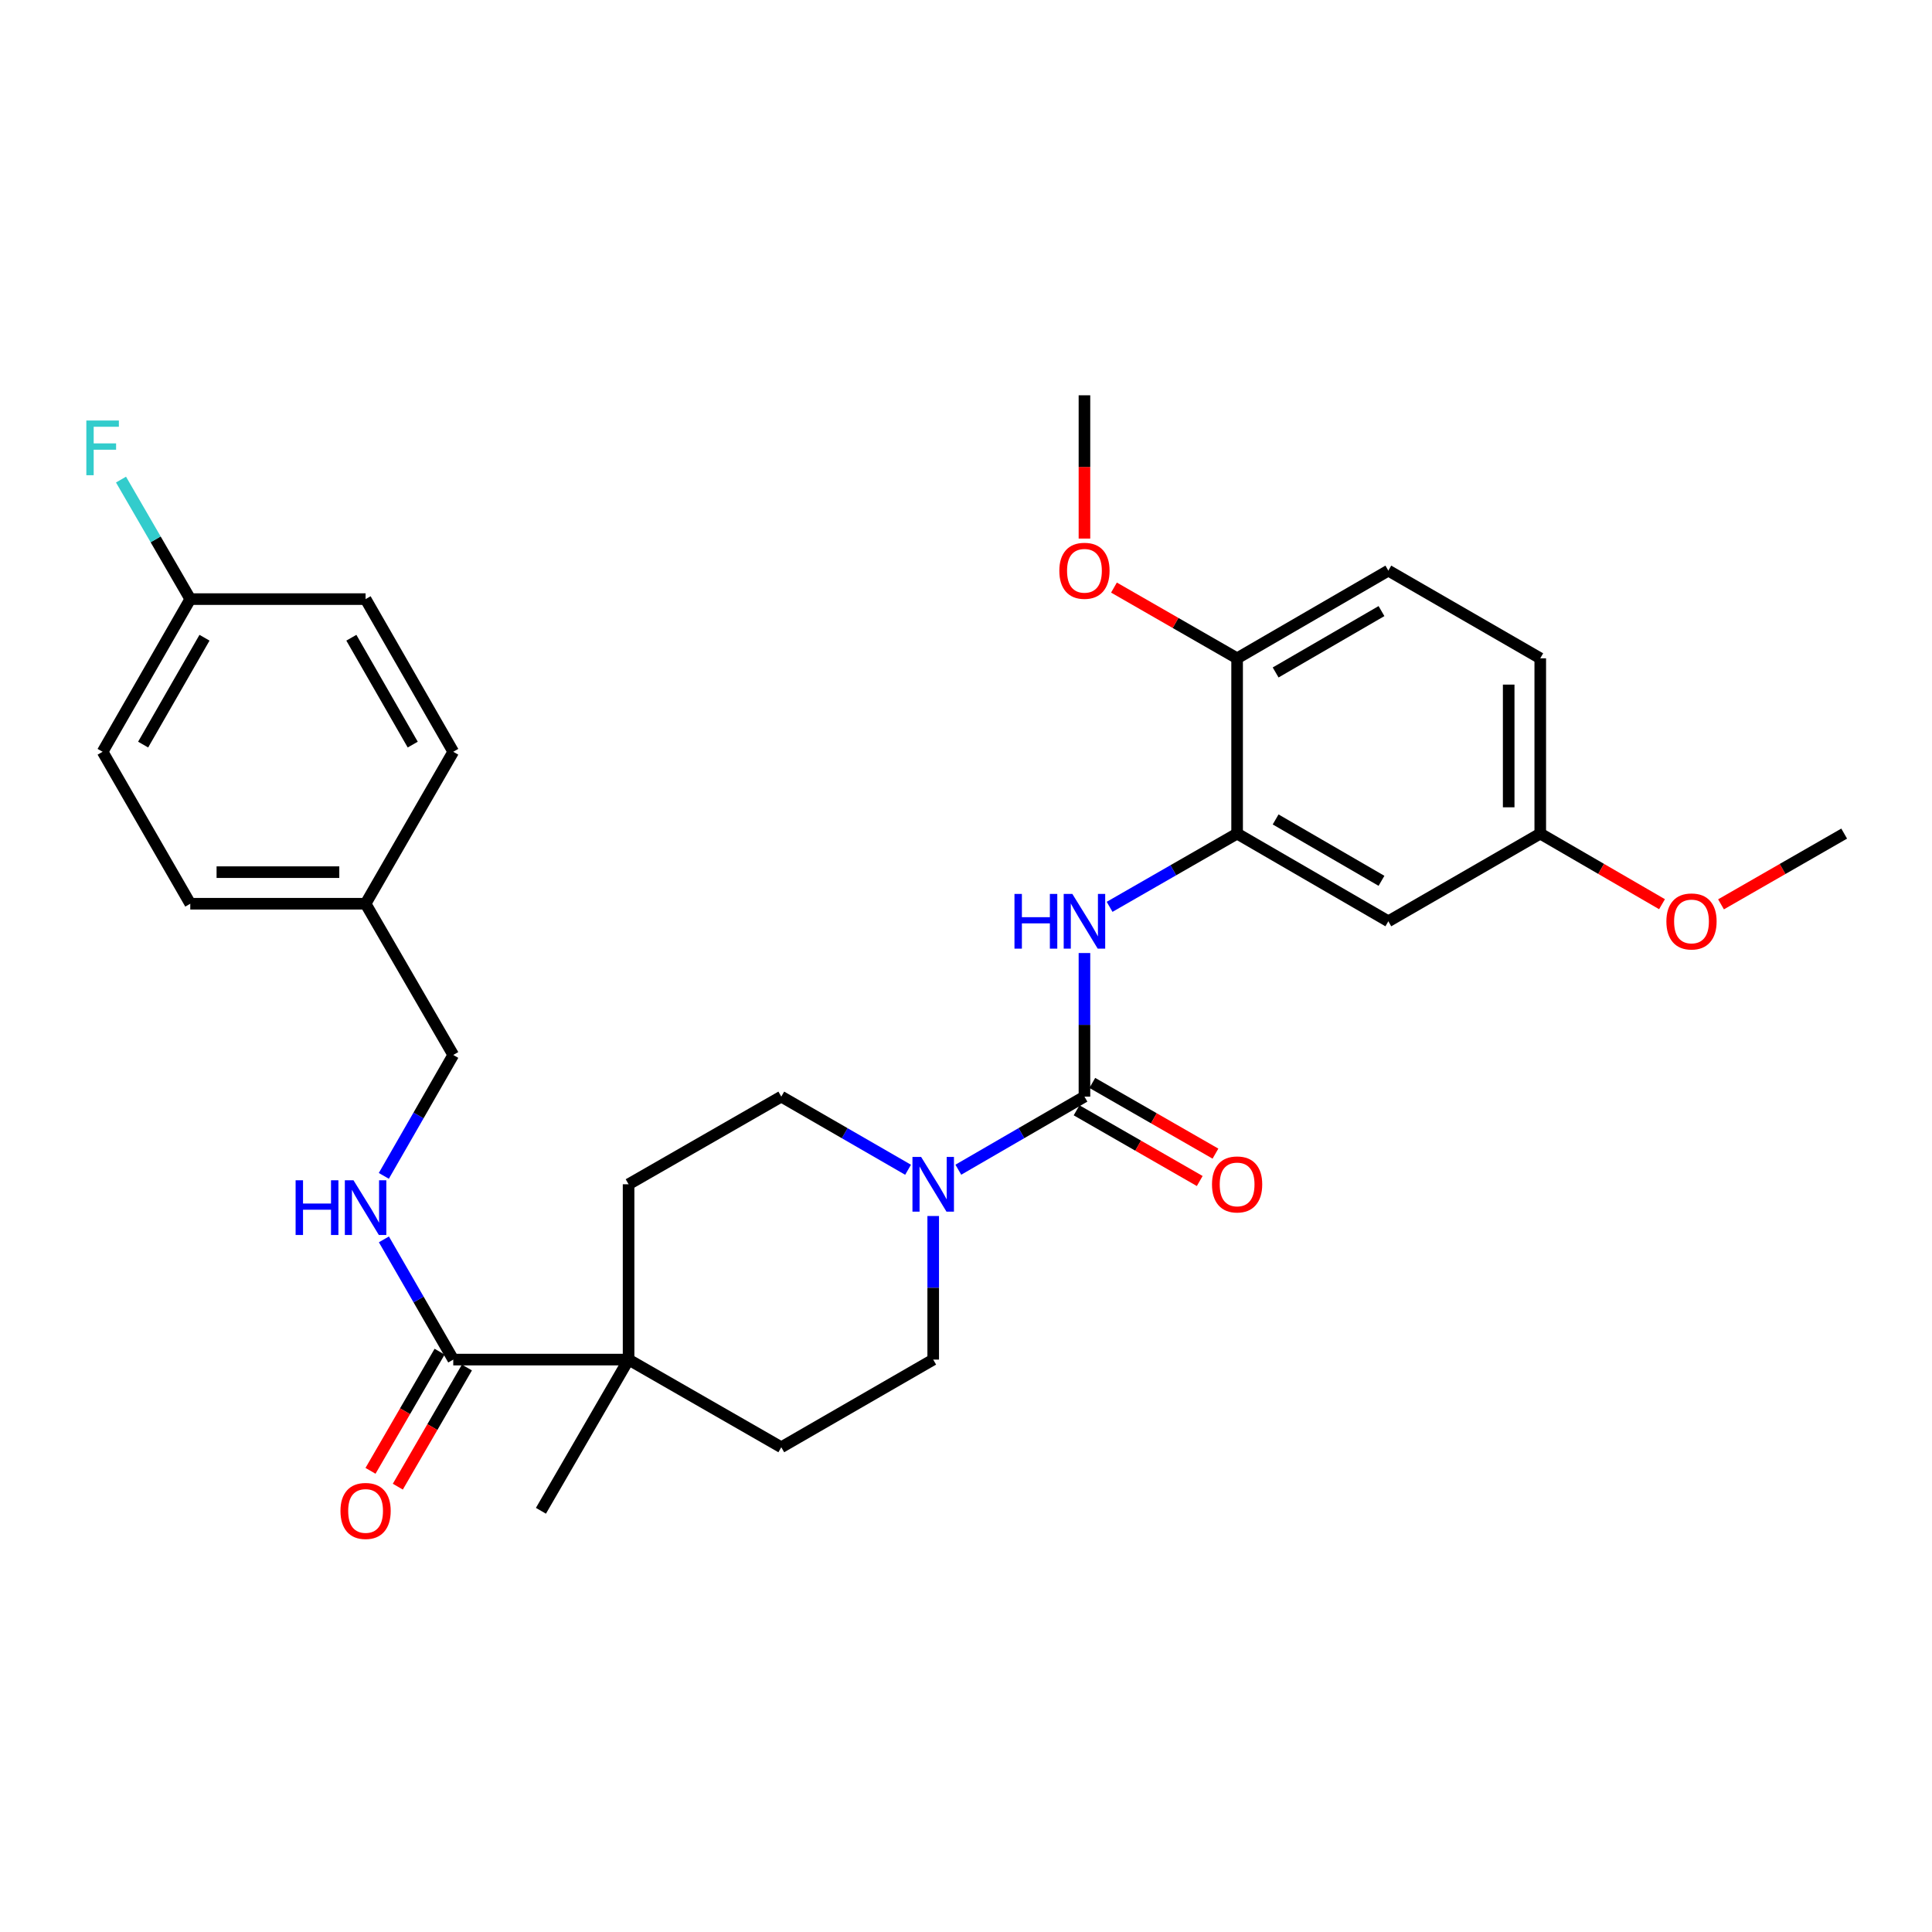 <?xml version='1.0' encoding='iso-8859-1'?>
<svg version='1.1' baseProfile='full'
              xmlns='http://www.w3.org/2000/svg'
                      xmlns:rdkit='http://www.rdkit.org/xml'
                      xmlns:xlink='http://www.w3.org/1999/xlink'
                  xml:space='preserve'
width='1000px' height='1000px' viewBox='0 0 1000 1000'>
<!-- END OF HEADER -->
<rect style='opacity:1.0;fill:#FFFFFF;stroke:none' width='1000' height='1000' x='0' y='0'> </rect>
<path class='bond-0' d='M 561.309,567.606 L 528.668,586.523' style='fill:none;fill-rule:evenodd;stroke:#000000;stroke-width:6px;stroke-linecap:butt;stroke-linejoin:miter;stroke-opacity:1' />
<path class='bond-0' d='M 528.668,586.523 L 496.028,605.44' style='fill:none;fill-rule:evenodd;stroke:#0000FF;stroke-width:6px;stroke-linecap:butt;stroke-linejoin:miter;stroke-opacity:1' />
<path class='bond-1' d='M 561.309,567.606 L 561.309,530.446' style='fill:none;fill-rule:evenodd;stroke:#000000;stroke-width:6px;stroke-linecap:butt;stroke-linejoin:miter;stroke-opacity:1' />
<path class='bond-1' d='M 561.309,530.446 L 561.309,493.286' style='fill:none;fill-rule:evenodd;stroke:#0000FF;stroke-width:6px;stroke-linecap:butt;stroke-linejoin:miter;stroke-opacity:1' />
<path class='bond-7' d='M 557.24,574.692 L 589.11,592.991' style='fill:none;fill-rule:evenodd;stroke:#000000;stroke-width:6px;stroke-linecap:butt;stroke-linejoin:miter;stroke-opacity:1' />
<path class='bond-7' d='M 589.11,592.991 L 620.98,611.29' style='fill:none;fill-rule:evenodd;stroke:#FF0000;stroke-width:6px;stroke-linecap:butt;stroke-linejoin:miter;stroke-opacity:1' />
<path class='bond-7' d='M 565.377,560.52 L 597.247,578.818' style='fill:none;fill-rule:evenodd;stroke:#000000;stroke-width:6px;stroke-linecap:butt;stroke-linejoin:miter;stroke-opacity:1' />
<path class='bond-7' d='M 597.247,578.818 L 629.117,597.117' style='fill:none;fill-rule:evenodd;stroke:#FF0000;stroke-width:6px;stroke-linecap:butt;stroke-linejoin:miter;stroke-opacity:1' />
<path class='bond-9' d='M 483.026,629.404 L 483.026,666.564' style='fill:none;fill-rule:evenodd;stroke:#0000FF;stroke-width:6px;stroke-linecap:butt;stroke-linejoin:miter;stroke-opacity:1' />
<path class='bond-9' d='M 483.026,666.564 L 483.026,703.724' style='fill:none;fill-rule:evenodd;stroke:#000000;stroke-width:6px;stroke-linecap:butt;stroke-linejoin:miter;stroke-opacity:1' />
<path class='bond-10' d='M 470.016,605.47 L 437.203,586.538' style='fill:none;fill-rule:evenodd;stroke:#0000FF;stroke-width:6px;stroke-linecap:butt;stroke-linejoin:miter;stroke-opacity:1' />
<path class='bond-10' d='M 437.203,586.538 L 404.39,567.606' style='fill:none;fill-rule:evenodd;stroke:#000000;stroke-width:6px;stroke-linecap:butt;stroke-linejoin:miter;stroke-opacity:1' />
<path class='bond-2' d='M 574.327,469.38 L 607.327,450.425' style='fill:none;fill-rule:evenodd;stroke:#0000FF;stroke-width:6px;stroke-linecap:butt;stroke-linejoin:miter;stroke-opacity:1' />
<path class='bond-2' d='M 607.327,450.425 L 640.326,431.47' style='fill:none;fill-rule:evenodd;stroke:#000000;stroke-width:6px;stroke-linecap:butt;stroke-linejoin:miter;stroke-opacity:1' />
<path class='bond-6' d='M 640.326,431.47 L 718.6,476.858' style='fill:none;fill-rule:evenodd;stroke:#000000;stroke-width:6px;stroke-linecap:butt;stroke-linejoin:miter;stroke-opacity:1' />
<path class='bond-6' d='M 660.265,424.14 L 715.057,455.912' style='fill:none;fill-rule:evenodd;stroke:#000000;stroke-width:6px;stroke-linecap:butt;stroke-linejoin:miter;stroke-opacity:1' />
<path class='bond-8' d='M 640.326,431.47 L 640.326,340.74' style='fill:none;fill-rule:evenodd;stroke:#000000;stroke-width:6px;stroke-linecap:butt;stroke-linejoin:miter;stroke-opacity:1' />
<path class='bond-3' d='M 234.605,703.724 L 325.354,703.724' style='fill:none;fill-rule:evenodd;stroke:#000000;stroke-width:6px;stroke-linecap:butt;stroke-linejoin:miter;stroke-opacity:1' />
<path class='bond-5' d='M 234.605,703.724 L 216.656,672.612' style='fill:none;fill-rule:evenodd;stroke:#000000;stroke-width:6px;stroke-linecap:butt;stroke-linejoin:miter;stroke-opacity:1' />
<path class='bond-5' d='M 216.656,672.612 L 198.706,641.5' style='fill:none;fill-rule:evenodd;stroke:#0000FF;stroke-width:6px;stroke-linecap:butt;stroke-linejoin:miter;stroke-opacity:1' />
<path class='bond-11' d='M 227.536,699.625 L 209.655,730.462' style='fill:none;fill-rule:evenodd;stroke:#000000;stroke-width:6px;stroke-linecap:butt;stroke-linejoin:miter;stroke-opacity:1' />
<path class='bond-11' d='M 209.655,730.462 L 191.773,761.299' style='fill:none;fill-rule:evenodd;stroke:#FF0000;stroke-width:6px;stroke-linecap:butt;stroke-linejoin:miter;stroke-opacity:1' />
<path class='bond-11' d='M 241.674,707.823 L 223.793,738.66' style='fill:none;fill-rule:evenodd;stroke:#000000;stroke-width:6px;stroke-linecap:butt;stroke-linejoin:miter;stroke-opacity:1' />
<path class='bond-11' d='M 223.793,738.66 L 205.911,769.497' style='fill:none;fill-rule:evenodd;stroke:#FF0000;stroke-width:6px;stroke-linecap:butt;stroke-linejoin:miter;stroke-opacity:1' />
<path class='bond-4' d='M 325.354,703.724 L 325.354,612.976' style='fill:none;fill-rule:evenodd;stroke:#000000;stroke-width:6px;stroke-linecap:butt;stroke-linejoin:miter;stroke-opacity:1' />
<path class='bond-27' d='M 325.354,703.724 L 279.984,781.979' style='fill:none;fill-rule:evenodd;stroke:#000000;stroke-width:6px;stroke-linecap:butt;stroke-linejoin:miter;stroke-opacity:1' />
<path class='bond-30' d='M 325.354,703.724 L 404.39,749.094' style='fill:none;fill-rule:evenodd;stroke:#000000;stroke-width:6px;stroke-linecap:butt;stroke-linejoin:miter;stroke-opacity:1' />
<path class='bond-16' d='M 198.667,608.631 L 216.636,577.342' style='fill:none;fill-rule:evenodd;stroke:#0000FF;stroke-width:6px;stroke-linecap:butt;stroke-linejoin:miter;stroke-opacity:1' />
<path class='bond-16' d='M 216.636,577.342 L 234.605,546.052' style='fill:none;fill-rule:evenodd;stroke:#000000;stroke-width:6px;stroke-linecap:butt;stroke-linejoin:miter;stroke-opacity:1' />
<path class='bond-15' d='M 718.6,476.858 L 797.236,431.47' style='fill:none;fill-rule:evenodd;stroke:#000000;stroke-width:6px;stroke-linecap:butt;stroke-linejoin:miter;stroke-opacity:1' />
<path class='bond-14' d='M 640.326,340.74 L 718.6,295.352' style='fill:none;fill-rule:evenodd;stroke:#000000;stroke-width:6px;stroke-linecap:butt;stroke-linejoin:miter;stroke-opacity:1' />
<path class='bond-14' d='M 660.265,348.069 L 715.057,316.298' style='fill:none;fill-rule:evenodd;stroke:#000000;stroke-width:6px;stroke-linecap:butt;stroke-linejoin:miter;stroke-opacity:1' />
<path class='bond-21' d='M 640.326,340.74 L 608.457,322.434' style='fill:none;fill-rule:evenodd;stroke:#000000;stroke-width:6px;stroke-linecap:butt;stroke-linejoin:miter;stroke-opacity:1' />
<path class='bond-21' d='M 608.457,322.434 L 576.587,304.128' style='fill:none;fill-rule:evenodd;stroke:#FF0000;stroke-width:6px;stroke-linecap:butt;stroke-linejoin:miter;stroke-opacity:1' />
<path class='bond-13' d='M 483.026,703.724 L 404.39,749.094' style='fill:none;fill-rule:evenodd;stroke:#000000;stroke-width:6px;stroke-linecap:butt;stroke-linejoin:miter;stroke-opacity:1' />
<path class='bond-12' d='M 404.39,567.606 L 325.354,612.976' style='fill:none;fill-rule:evenodd;stroke:#000000;stroke-width:6px;stroke-linecap:butt;stroke-linejoin:miter;stroke-opacity:1' />
<path class='bond-19' d='M 718.6,295.352 L 797.236,340.74' style='fill:none;fill-rule:evenodd;stroke:#000000;stroke-width:6px;stroke-linecap:butt;stroke-linejoin:miter;stroke-opacity:1' />
<path class='bond-26' d='M 797.236,431.47 L 828.746,449.739' style='fill:none;fill-rule:evenodd;stroke:#000000;stroke-width:6px;stroke-linecap:butt;stroke-linejoin:miter;stroke-opacity:1' />
<path class='bond-26' d='M 828.746,449.739 L 860.256,468.009' style='fill:none;fill-rule:evenodd;stroke:#FF0000;stroke-width:6px;stroke-linecap:butt;stroke-linejoin:miter;stroke-opacity:1' />
<path class='bond-31' d='M 797.236,431.47 L 797.236,340.74' style='fill:none;fill-rule:evenodd;stroke:#000000;stroke-width:6px;stroke-linecap:butt;stroke-linejoin:miter;stroke-opacity:1' />
<path class='bond-31' d='M 780.893,417.86 L 780.893,354.349' style='fill:none;fill-rule:evenodd;stroke:#000000;stroke-width:6px;stroke-linecap:butt;stroke-linejoin:miter;stroke-opacity:1' />
<path class='bond-18' d='M 234.605,546.052 L 189.227,467.769' style='fill:none;fill-rule:evenodd;stroke:#000000;stroke-width:6px;stroke-linecap:butt;stroke-linejoin:miter;stroke-opacity:1' />
<path class='bond-17' d='M 98.487,310.097 L 53.109,389.115' style='fill:none;fill-rule:evenodd;stroke:#000000;stroke-width:6px;stroke-linecap:butt;stroke-linejoin:miter;stroke-opacity:1' />
<path class='bond-17' d='M 105.853,330.088 L 74.088,385.401' style='fill:none;fill-rule:evenodd;stroke:#000000;stroke-width:6px;stroke-linecap:butt;stroke-linejoin:miter;stroke-opacity:1' />
<path class='bond-20' d='M 98.487,310.097 L 80.558,279.167' style='fill:none;fill-rule:evenodd;stroke:#000000;stroke-width:6px;stroke-linecap:butt;stroke-linejoin:miter;stroke-opacity:1' />
<path class='bond-20' d='M 80.558,279.167 L 62.628,248.236' style='fill:none;fill-rule:evenodd;stroke:#33CCCC;stroke-width:6px;stroke-linecap:butt;stroke-linejoin:miter;stroke-opacity:1' />
<path class='bond-32' d='M 98.487,310.097 L 189.227,310.097' style='fill:none;fill-rule:evenodd;stroke:#000000;stroke-width:6px;stroke-linecap:butt;stroke-linejoin:miter;stroke-opacity:1' />
<path class='bond-24' d='M 189.227,467.769 L 234.605,389.115' style='fill:none;fill-rule:evenodd;stroke:#000000;stroke-width:6px;stroke-linecap:butt;stroke-linejoin:miter;stroke-opacity:1' />
<path class='bond-25' d='M 189.227,467.769 L 98.487,467.769' style='fill:none;fill-rule:evenodd;stroke:#000000;stroke-width:6px;stroke-linecap:butt;stroke-linejoin:miter;stroke-opacity:1' />
<path class='bond-25' d='M 175.616,451.426 L 112.098,451.426' style='fill:none;fill-rule:evenodd;stroke:#000000;stroke-width:6px;stroke-linecap:butt;stroke-linejoin:miter;stroke-opacity:1' />
<path class='bond-28' d='M 561.309,278.763 L 561.309,241.683' style='fill:none;fill-rule:evenodd;stroke:#FF0000;stroke-width:6px;stroke-linecap:butt;stroke-linejoin:miter;stroke-opacity:1' />
<path class='bond-28' d='M 561.309,241.683 L 561.309,204.603' style='fill:none;fill-rule:evenodd;stroke:#000000;stroke-width:6px;stroke-linecap:butt;stroke-linejoin:miter;stroke-opacity:1' />
<path class='bond-22' d='M 189.227,310.097 L 234.605,389.115' style='fill:none;fill-rule:evenodd;stroke:#000000;stroke-width:6px;stroke-linecap:butt;stroke-linejoin:miter;stroke-opacity:1' />
<path class='bond-22' d='M 181.861,330.088 L 213.626,385.401' style='fill:none;fill-rule:evenodd;stroke:#000000;stroke-width:6px;stroke-linecap:butt;stroke-linejoin:miter;stroke-opacity:1' />
<path class='bond-23' d='M 53.109,389.115 L 98.487,467.769' style='fill:none;fill-rule:evenodd;stroke:#000000;stroke-width:6px;stroke-linecap:butt;stroke-linejoin:miter;stroke-opacity:1' />
<path class='bond-29' d='M 890.797,468.083 L 922.671,449.776' style='fill:none;fill-rule:evenodd;stroke:#FF0000;stroke-width:6px;stroke-linecap:butt;stroke-linejoin:miter;stroke-opacity:1' />
<path class='bond-29' d='M 922.671,449.776 L 954.545,431.47' style='fill:none;fill-rule:evenodd;stroke:#000000;stroke-width:6px;stroke-linecap:butt;stroke-linejoin:miter;stroke-opacity:1' />
<path  class='atom-1' d='M 476.766 598.816
L 486.046 613.816
Q 486.966 615.296, 488.446 617.976
Q 489.926 620.656, 490.006 620.816
L 490.006 598.816
L 493.766 598.816
L 493.766 627.136
L 489.886 627.136
L 479.926 610.736
Q 478.766 608.816, 477.526 606.616
Q 476.326 604.416, 475.966 603.736
L 475.966 627.136
L 472.286 627.136
L 472.286 598.816
L 476.766 598.816
' fill='#0000FF'/>
<path  class='atom-2' d='M 525.089 462.698
L 528.929 462.698
L 528.929 474.738
L 543.409 474.738
L 543.409 462.698
L 547.249 462.698
L 547.249 491.018
L 543.409 491.018
L 543.409 477.938
L 528.929 477.938
L 528.929 491.018
L 525.089 491.018
L 525.089 462.698
' fill='#0000FF'/>
<path  class='atom-2' d='M 555.049 462.698
L 564.329 477.698
Q 565.249 479.178, 566.729 481.858
Q 568.209 484.538, 568.289 484.698
L 568.289 462.698
L 572.049 462.698
L 572.049 491.018
L 568.169 491.018
L 558.209 474.618
Q 557.049 472.698, 555.809 470.498
Q 554.609 468.298, 554.249 467.618
L 554.249 491.018
L 550.569 491.018
L 550.569 462.698
L 555.049 462.698
' fill='#0000FF'/>
<path  class='atom-6' d='M 153.007 610.909
L 156.847 610.909
L 156.847 622.949
L 171.327 622.949
L 171.327 610.909
L 175.167 610.909
L 175.167 639.229
L 171.327 639.229
L 171.327 626.149
L 156.847 626.149
L 156.847 639.229
L 153.007 639.229
L 153.007 610.909
' fill='#0000FF'/>
<path  class='atom-6' d='M 182.967 610.909
L 192.247 625.909
Q 193.167 627.389, 194.647 630.069
Q 196.127 632.749, 196.207 632.909
L 196.207 610.909
L 199.967 610.909
L 199.967 639.229
L 196.087 639.229
L 186.127 622.829
Q 184.967 620.909, 183.727 618.709
Q 182.527 616.509, 182.167 615.829
L 182.167 639.229
L 178.487 639.229
L 178.487 610.909
L 182.967 610.909
' fill='#0000FF'/>
<path  class='atom-8' d='M 627.326 613.056
Q 627.326 606.256, 630.686 602.456
Q 634.046 598.656, 640.326 598.656
Q 646.606 598.656, 649.966 602.456
Q 653.326 606.256, 653.326 613.056
Q 653.326 619.936, 649.926 623.856
Q 646.526 627.736, 640.326 627.736
Q 634.086 627.736, 630.686 623.856
Q 627.326 619.976, 627.326 613.056
M 640.326 624.536
Q 644.646 624.536, 646.966 621.656
Q 649.326 618.736, 649.326 613.056
Q 649.326 607.496, 646.966 604.696
Q 644.646 601.856, 640.326 601.856
Q 636.006 601.856, 633.646 604.656
Q 631.326 607.456, 631.326 613.056
Q 631.326 618.776, 633.646 621.656
Q 636.006 624.536, 640.326 624.536
' fill='#FF0000'/>
<path  class='atom-12' d='M 176.227 782.059
Q 176.227 775.259, 179.587 771.459
Q 182.947 767.659, 189.227 767.659
Q 195.507 767.659, 198.867 771.459
Q 202.227 775.259, 202.227 782.059
Q 202.227 788.939, 198.827 792.859
Q 195.427 796.739, 189.227 796.739
Q 182.987 796.739, 179.587 792.859
Q 176.227 788.979, 176.227 782.059
M 189.227 793.539
Q 193.547 793.539, 195.867 790.659
Q 198.227 787.739, 198.227 782.059
Q 198.227 776.499, 195.867 773.699
Q 193.547 770.859, 189.227 770.859
Q 184.907 770.859, 182.547 773.659
Q 180.227 776.459, 180.227 782.059
Q 180.227 787.779, 182.547 790.659
Q 184.907 793.539, 189.227 793.539
' fill='#FF0000'/>
<path  class='atom-21' d='M 44.689 217.654
L 61.529 217.654
L 61.529 220.894
L 48.489 220.894
L 48.489 229.494
L 60.089 229.494
L 60.089 232.774
L 48.489 232.774
L 48.489 245.974
L 44.689 245.974
L 44.689 217.654
' fill='#33CCCC'/>
<path  class='atom-22' d='M 548.309 295.432
Q 548.309 288.632, 551.669 284.832
Q 555.029 281.032, 561.309 281.032
Q 567.589 281.032, 570.949 284.832
Q 574.309 288.632, 574.309 295.432
Q 574.309 302.312, 570.909 306.232
Q 567.509 310.112, 561.309 310.112
Q 555.069 310.112, 551.669 306.232
Q 548.309 302.352, 548.309 295.432
M 561.309 306.912
Q 565.629 306.912, 567.949 304.032
Q 570.309 301.112, 570.309 295.432
Q 570.309 289.872, 567.949 287.072
Q 565.629 284.232, 561.309 284.232
Q 556.989 284.232, 554.629 287.032
Q 552.309 289.832, 552.309 295.432
Q 552.309 301.152, 554.629 304.032
Q 556.989 306.912, 561.309 306.912
' fill='#FF0000'/>
<path  class='atom-27' d='M 862.519 476.938
Q 862.519 470.138, 865.879 466.338
Q 869.239 462.538, 875.519 462.538
Q 881.799 462.538, 885.159 466.338
Q 888.519 470.138, 888.519 476.938
Q 888.519 483.818, 885.119 487.738
Q 881.719 491.618, 875.519 491.618
Q 869.279 491.618, 865.879 487.738
Q 862.519 483.858, 862.519 476.938
M 875.519 488.418
Q 879.839 488.418, 882.159 485.538
Q 884.519 482.618, 884.519 476.938
Q 884.519 471.378, 882.159 468.578
Q 879.839 465.738, 875.519 465.738
Q 871.199 465.738, 868.839 468.538
Q 866.519 471.338, 866.519 476.938
Q 866.519 482.658, 868.839 485.538
Q 871.199 488.418, 875.519 488.418
' fill='#FF0000'/>
</svg>
